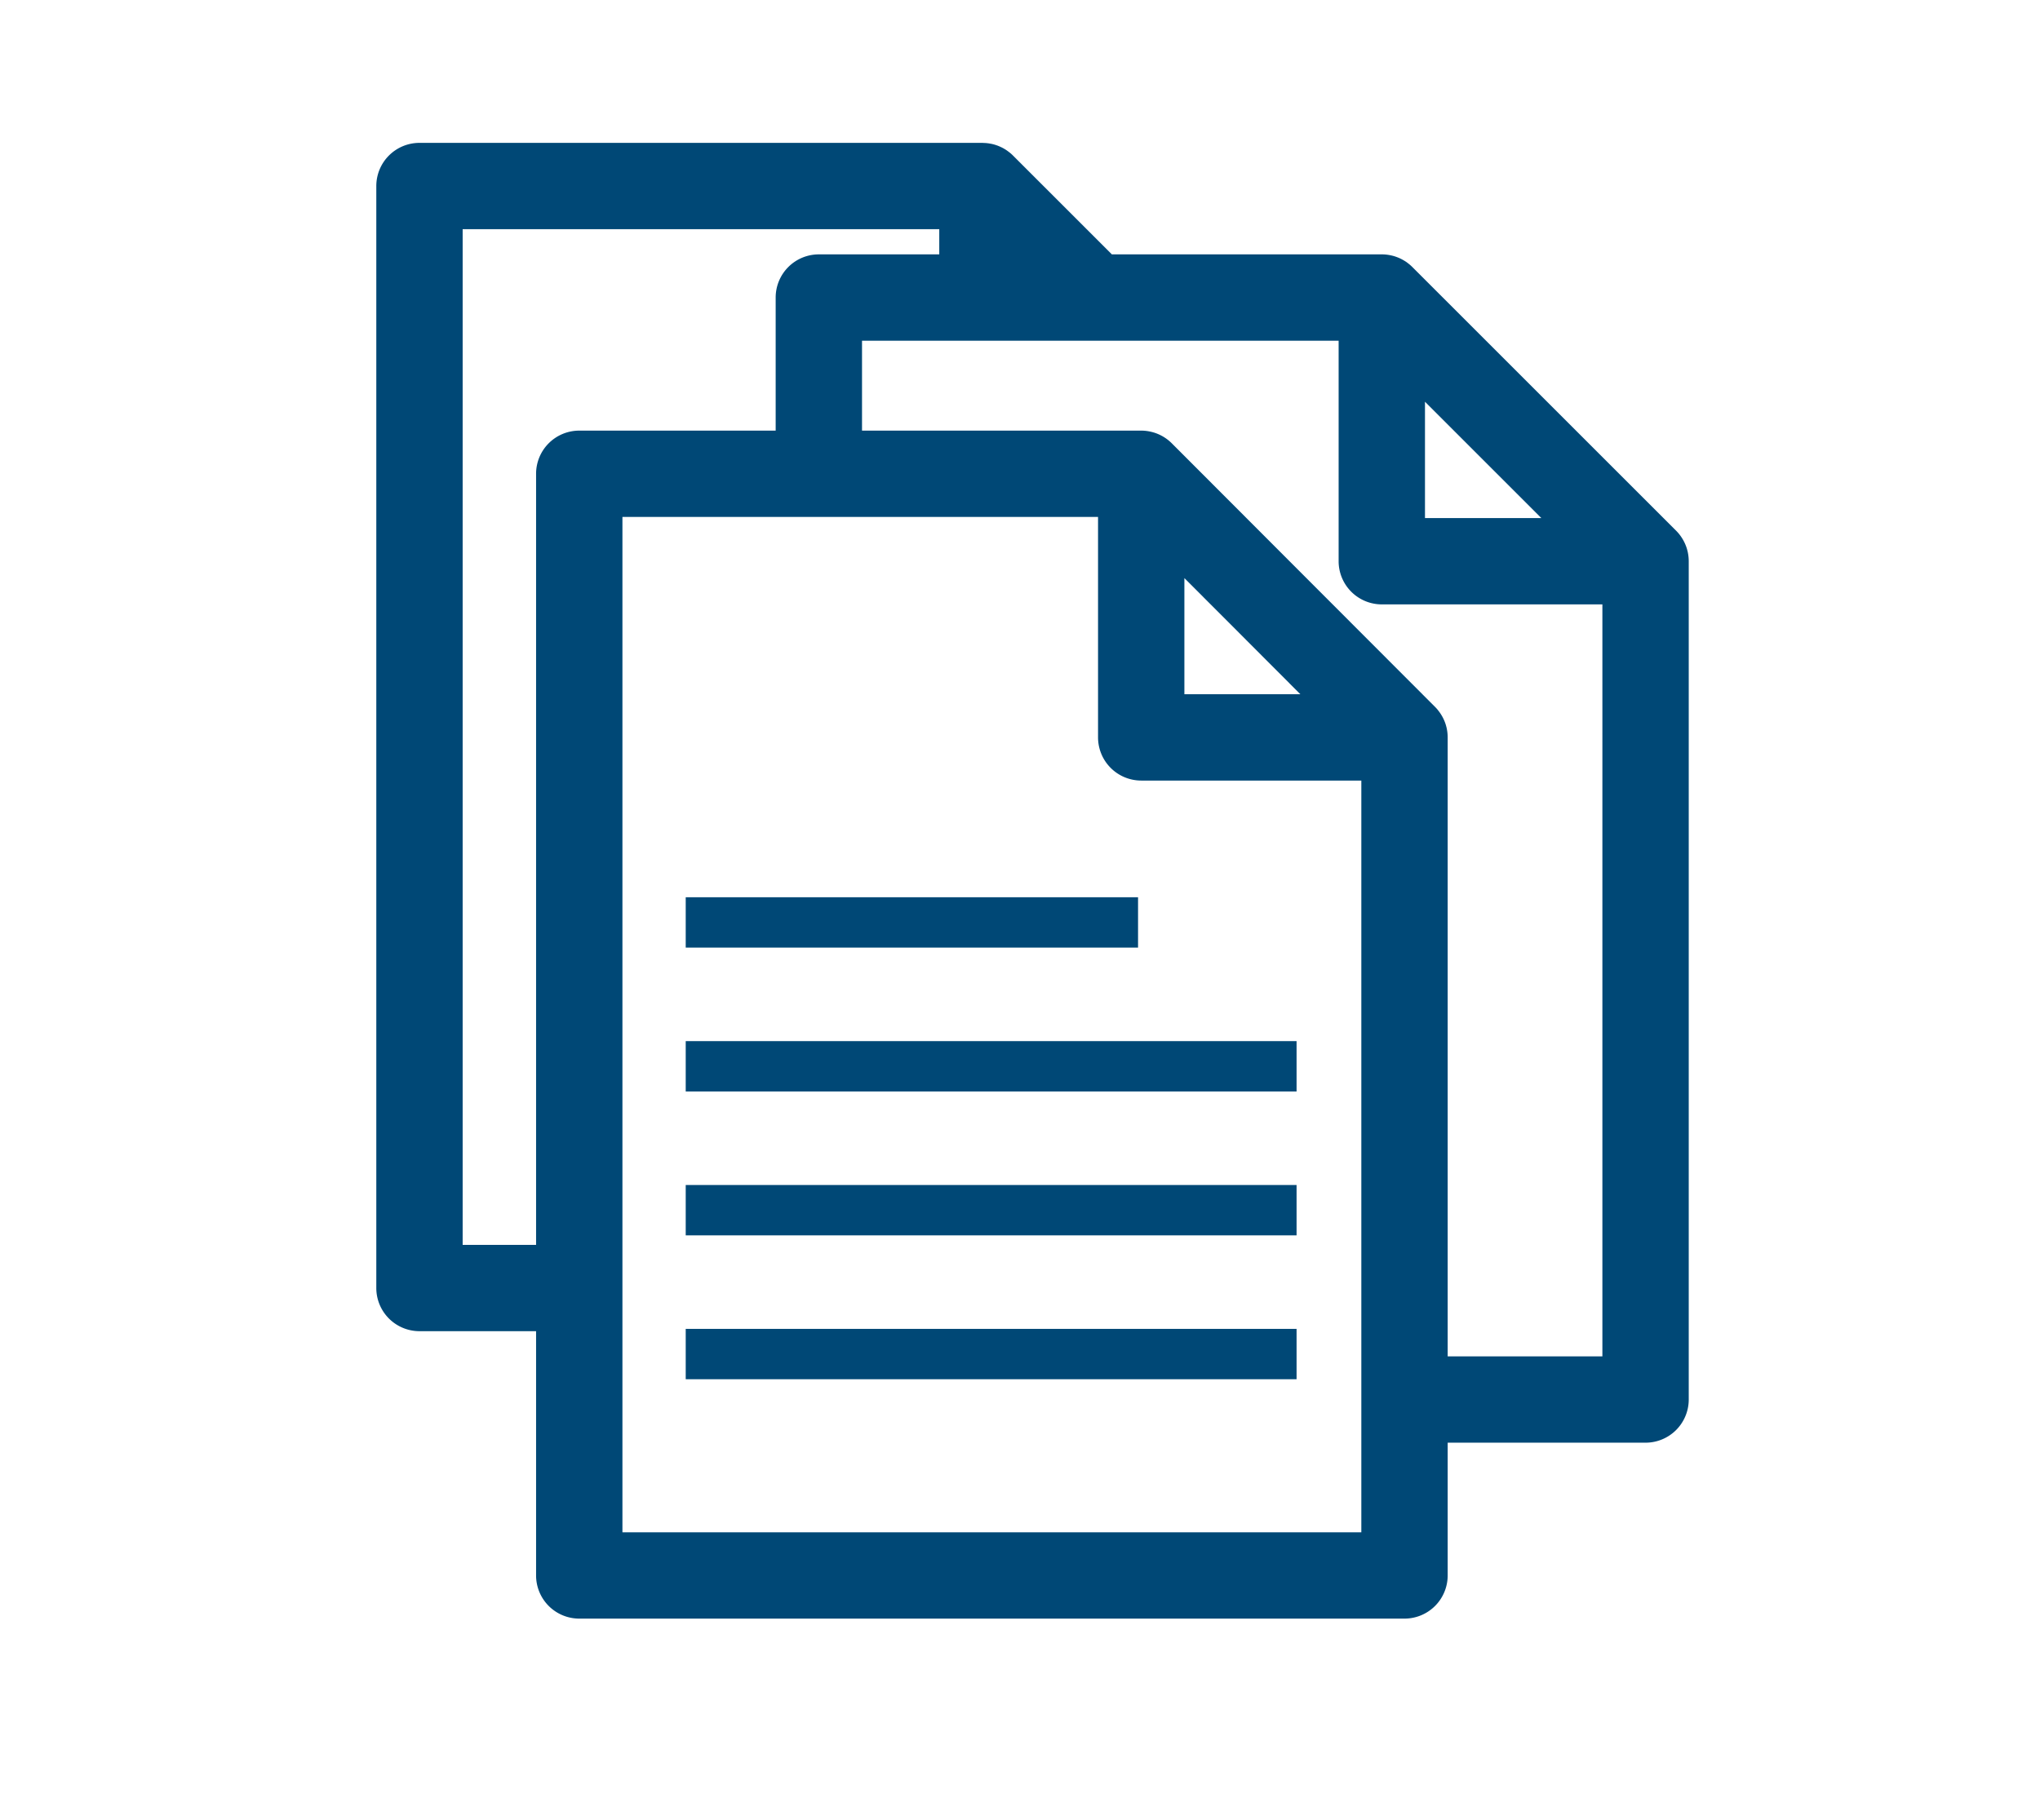 <svg id="icons" xmlns="http://www.w3.org/2000/svg" viewBox="0 0 567 506"><defs><style>.cls-1{fill:#004876;}</style></defs><title>Resources - icons_567x506px</title><path class="cls-1" d="M469.14,153.71c-.02-.13-.05-.26-.08-.39a2.681,2.681,0,0,0-.07-.27,9.372,9.372,0,0,0-.31-1.03,12.08,12.08,0,0,0-2.82-4.48l-73.31-73.3c-.14-.14-.29-.28-.44-.42-.29-.26-.6-.51-.91-.74a5.736,5.736,0,0,0-.5-.36c-.3-.19-.61-.38-.93-.55a.405.405,0,0,0-.09-.05,9.483,9.483,0,0,0-1.02-.48.076.076,0,0,0-.04-.02c-.31-.12-.62-.24-.94-.34l-.18-.06c-.36-.1-.72-.19-1.08-.26a11.594,11.594,0,0,0-2.36-.24H309.03L281.55,43.24c-.14-.14-.29-.28-.44-.42a9.34,9.34,0,0,0-.78-.63,10.869,10.869,0,0,0-2.28-1.37c-.14-.07-.29-.13-.43-.19-.19-.08-.37-.15-.55-.21a11.119,11.119,0,0,0-1.08-.33.292.292,0,0,0-.09-.02c-.19-.05-.39-.09-.58-.12s-.38-.07-.58-.1l-.49-.06c-.3-.03-.6-.04-.9-.05a.757.757,0,0,0-.15-.01.615.615,0,0,0-.14-.01H116.59a12,12,0,0,0-12,12V358.09a12,12,0,0,0,12,12H149V438a12,12,0,0,0,12,12H390.37a12,12,0,0,0,12-12V401.09h55a12,12,0,0,0,12-12V156.03A12.086,12.086,0,0,0,469.14,153.71Zm-73.08-42.02,32.34,32.34H396.06ZM149,131.72V346.09H128.59V63.72H261.06v7H227.59a12,12,0,0,0-12,12v37H161A12,12,0,0,0,149,131.72ZM378.37,426H173V143.72H305.19v61.29a12.01,12.01,0,0,0,12,12h61.18Zm-32-248.08v.01l12,12.01v.01l3.06,3.06H329.19V160.72l5.18,5.18v.01Zm99,199.17h-43V205.01a12.086,12.086,0,0,0-.23-2.32c-.02-.13-.05-.26-.08-.39a2.681,2.681,0,0,0-.07-.27,9.372,9.372,0,0,0-.31-1.03,11.841,11.841,0,0,0-1.77-3.25,9.34,9.34,0,0,0-.63-.78c-.14-.15-.28-.3-.42-.44l-40.49-40.55-12-12.02-6.92-6.93-5.08-5.09-6.9-6.91-1.79-1.79a11.977,11.977,0,0,0-2.87-2.12c-.32-.17-.64-.32-.97-.46a10.734,10.734,0,0,0-1.24-.44c-.35-.1-.7-.19-1.06-.26a11.739,11.739,0,0,0-2.36-.24H239.59v-25H372.06v61.31a12,12,0,0,0,12,12h61.31Z"/><rect class="cls-1" x="190.59" y="249.45" width="125.72" height="14"/><rect class="cls-1" x="190.59" y="289.45" width="169.78" height="14"/><rect class="cls-1" x="190.59" y="329.45" width="169.78" height="14"/><rect class="cls-1" x="190.59" y="369.45" width="169.78" height="14"/></svg>